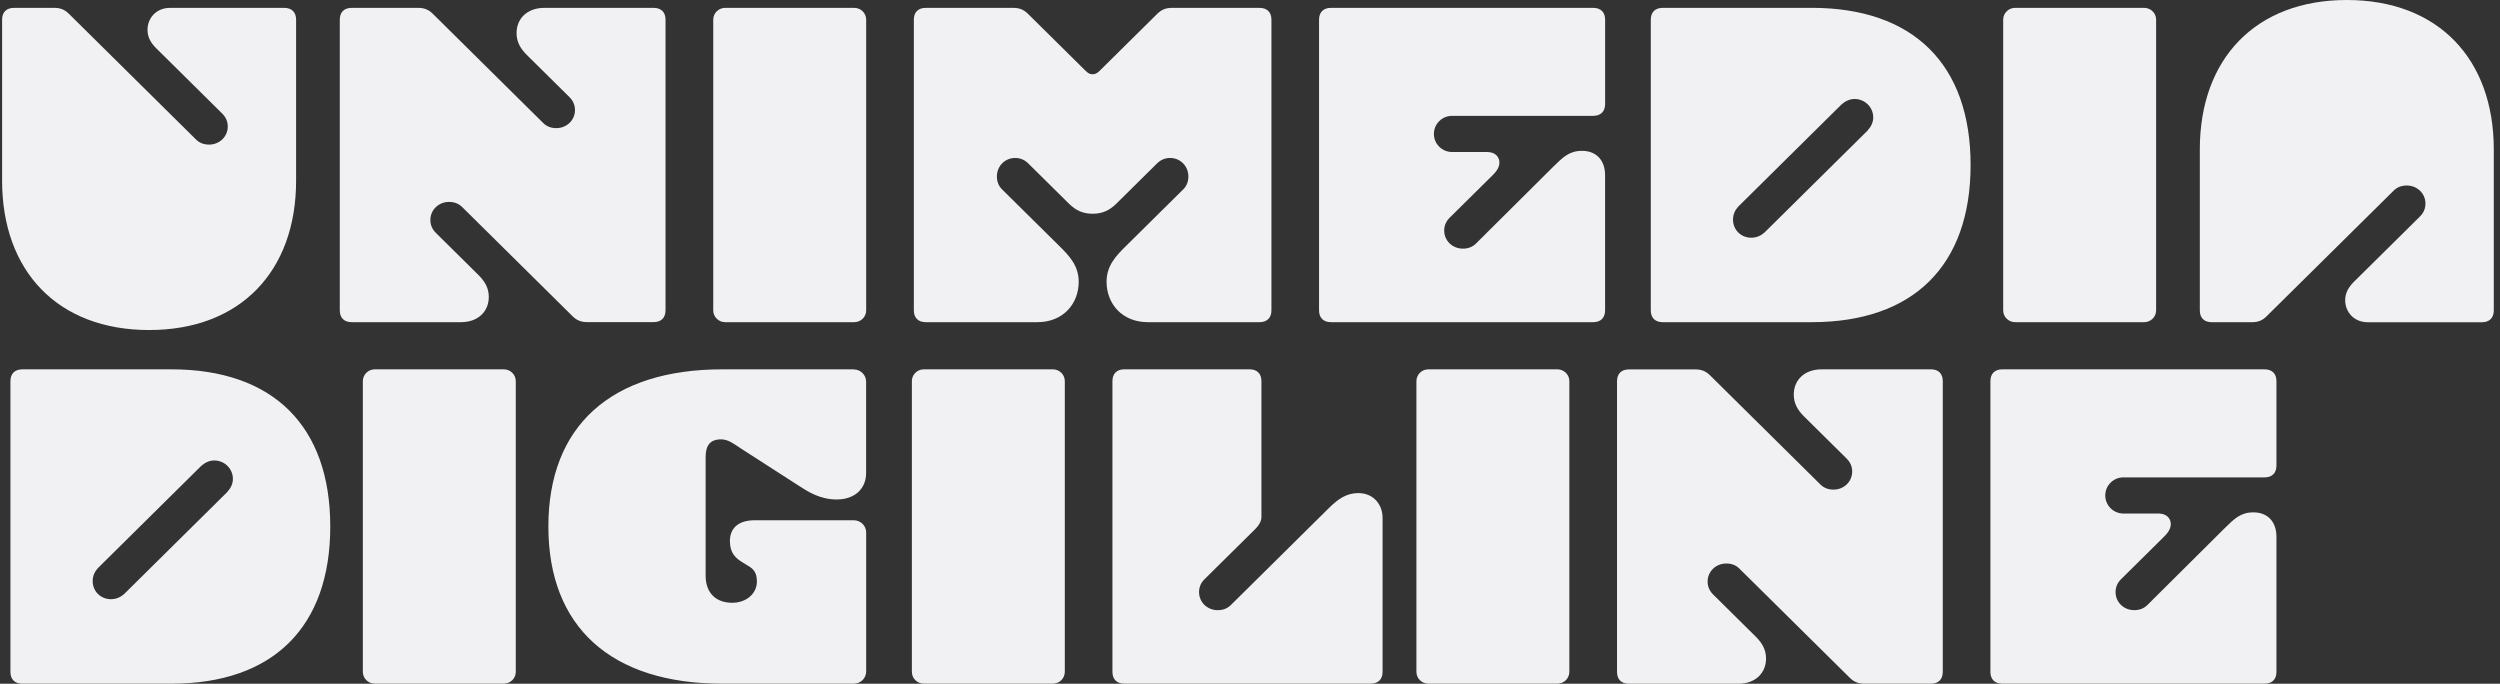 <svg width="234" height="64" viewBox="0 0 234 64" fill="none" xmlns="http://www.w3.org/2000/svg">
<rect x="0" y="0" width="234" height="64" fill="#333333" stroke="none"/>
<g id="Logo">
<path id="Vector" d="M26.599 0.736H15.926C14.587 0.736 13.807 1.727 13.807 2.796C13.807 3.42 14.066 3.974 14.626 4.524L20.798 10.629C21.131 10.958 21.319 11.364 21.319 11.841C21.319 12.798 20.539 13.534 19.572 13.534C19.09 13.534 18.679 13.386 18.346 13.057L6.444 1.286C6.037 0.883 5.626 0.736 5.069 0.736H1.313C0.605 0.736 0.197 1.139 0.197 1.839V16.916C0.197 25.375 5.402 30.891 13.956 30.891C22.509 30.891 27.715 25.375 27.715 16.916V1.839C27.715 1.142 27.307 0.736 26.599 0.736Z" fill="#F1F0F2"/>
<path id="Vector_2" d="M61.181 0.736H50.955C49.318 0.736 48.351 1.766 48.351 3.09C48.351 3.862 48.649 4.489 49.318 5.151L53.297 9.086C53.631 9.416 53.818 9.822 53.818 10.299C53.818 11.256 53.039 11.992 52.071 11.992C51.589 11.992 51.178 11.844 50.845 11.515L40.506 1.286C40.098 0.883 39.688 0.736 39.131 0.736H32.92C32.215 0.736 31.804 1.139 31.804 1.839V29.051C31.804 29.749 32.211 30.155 32.92 30.155H43.146C44.783 30.155 45.75 29.125 45.75 27.8C45.75 27.029 45.452 26.402 44.783 25.74L40.804 21.805C40.47 21.475 40.283 21.069 40.283 20.592C40.283 19.635 41.062 18.899 42.03 18.899C42.512 18.899 42.922 19.047 43.256 19.376L53.592 29.599C53.999 30.002 54.41 30.149 54.967 30.149H61.178C61.883 30.149 62.294 29.746 62.294 29.045V1.839C62.294 1.142 61.886 0.736 61.178 0.736H61.181Z" fill="#F1F0F2"/>
<path id="Vector_3" d="M79.959 0.736H67.876C67.259 0.736 66.759 1.23 66.759 1.839V29.051C66.759 29.661 67.259 30.155 67.876 30.155H79.959C80.575 30.155 81.075 29.661 81.075 29.051V1.839C81.075 1.23 80.575 0.736 79.959 0.736Z" fill="#F1F0F2"/>
<path id="Vector_4" d="M117.884 0.736H109.702C109.146 0.736 108.735 0.883 108.327 1.286L102.973 6.581C102.676 6.876 102.527 6.949 102.268 6.949C102.009 6.949 101.86 6.876 101.563 6.581L96.209 1.286C95.801 0.883 95.39 0.736 94.834 0.736H86.652C85.947 0.736 85.536 1.139 85.536 1.839V29.051C85.536 29.749 85.944 30.155 86.652 30.155H97.102C99.518 30.155 100.967 28.427 100.967 26.367C100.967 24.86 100.075 23.939 99.146 23.02L93.792 17.725C93.459 17.396 93.31 16.989 93.31 16.512C93.31 15.556 94.054 14.785 95.021 14.785C95.503 14.785 95.914 14.967 96.248 15.3L100.039 19.05C100.709 19.712 101.378 20.006 102.271 20.006C103.164 20.006 103.834 19.712 104.503 19.05L108.295 15.3C108.628 14.97 109.039 14.785 109.521 14.785C110.488 14.785 111.232 15.556 111.232 16.512C111.232 16.989 111.083 17.396 110.75 17.725L105.396 23.02C104.468 23.939 103.575 24.86 103.575 26.367C103.575 28.427 105.024 30.155 107.441 30.155H117.89C118.595 30.155 119.006 29.752 119.006 29.051V1.839C119.006 1.142 118.599 0.736 117.89 0.736H117.884Z" fill="#F1F0F2"/>
<path id="Vector_5" d="M149.12 0.736H124.579C123.874 0.736 123.463 1.139 123.463 1.839V29.051C123.463 29.749 123.87 30.155 124.579 30.155H149.12C149.825 30.155 150.236 29.752 150.236 29.051V16.401C150.236 14.967 149.382 14.119 148.078 14.119C146.888 14.119 146.293 14.708 145.364 15.626L138.15 22.796C137.817 23.126 137.406 23.273 136.924 23.273C135.956 23.273 135.177 22.537 135.177 21.581C135.177 21.104 135.361 20.698 135.698 20.368L139.677 16.433C139.9 16.212 140.346 15.77 140.346 15.22C140.346 14.67 139.939 14.228 139.195 14.228H135.924C134.957 14.228 134.213 13.457 134.213 12.536C134.213 11.614 134.957 10.843 135.924 10.843H149.123C149.828 10.843 150.239 10.44 150.239 9.739V1.839C150.239 1.142 149.832 0.736 149.123 0.736H149.12Z" fill="#F1F0F2"/>
<path id="Vector_6" d="M169.573 0.736H155.63C154.925 0.736 154.514 1.139 154.514 1.84V29.052C154.514 29.749 154.922 30.156 155.63 30.156H169.573C179.094 30.156 184.448 24.86 184.448 15.444C184.448 6.028 179.094 0.733 169.573 0.733V0.736ZM174.817 12.21L165.148 21.773C164.814 22.067 164.403 22.25 163.921 22.25C162.954 22.25 162.21 21.514 162.21 20.557C162.21 20.08 162.395 19.674 162.692 19.345L172.362 9.781C172.695 9.487 173.106 9.266 173.588 9.266C174.555 9.266 175.335 10.037 175.335 10.994C175.335 11.47 175.112 11.877 174.814 12.206L174.817 12.21Z" fill="#F1F0F2"/>
<path id="Vector_7" d="M200.697 0.736H188.614C187.998 0.736 187.498 1.23 187.498 1.839V29.051C187.498 29.661 187.998 30.155 188.614 30.155H200.697C201.314 30.155 201.813 29.661 201.813 29.051V1.839C201.813 1.23 201.314 0.736 200.697 0.736Z" fill="#F1F0F2"/>
<path id="Vector_8" d="M219.662 3.05176e-05C211.109 3.05176e-05 205.903 5.516 205.903 13.976V29.055C205.903 29.752 206.311 30.159 207.02 30.159H210.775C211.332 30.159 211.743 30.012 212.15 29.608L224.049 17.841C224.382 17.511 224.793 17.364 225.275 17.364C226.242 17.364 227.022 18.1 227.022 19.056C227.022 19.533 226.838 19.939 226.501 20.269L220.329 26.374C219.772 26.924 219.51 27.478 219.51 28.102C219.51 29.167 220.29 30.162 221.629 30.162H232.302C233.007 30.162 233.418 29.759 233.418 29.058V13.976C233.418 5.516 228.212 3.05176e-05 219.659 3.05176e-05H219.662Z" fill="#F1F0F2"/>
<path id="Vector_9" d="M16.038 34.57H2.092C1.387 34.57 0.976 34.974 0.976 35.674V62.889C0.976 63.587 1.384 63.993 2.092 63.993H16.038C25.559 63.993 30.913 58.698 30.913 49.282C30.913 39.866 25.559 34.57 16.038 34.57ZM21.282 46.044L11.613 55.607C11.28 55.902 10.869 56.084 10.387 56.084C9.419 56.084 8.675 55.348 8.675 54.392C8.675 53.915 8.86 53.508 9.157 53.179L18.827 43.615C19.16 43.321 19.571 43.1 20.053 43.1C21.02 43.1 21.8 43.871 21.8 44.828C21.8 45.305 21.577 45.711 21.279 46.041L21.282 46.044Z" fill="#F1F0F2"/>
<path id="Vector_10" d="M47.161 34.57H35.078C34.461 34.57 33.962 35.065 33.962 35.674V62.886C33.962 63.496 34.461 63.99 35.078 63.99H47.161C47.777 63.99 48.277 63.496 48.277 62.886V35.674C48.277 35.065 47.777 34.57 47.161 34.57Z" fill="#F1F0F2"/>
<path id="Vector_11" d="M79.922 34.57H67.613C57.203 34.57 51.328 39.866 51.328 49.282C51.328 58.698 57.203 63.993 67.613 63.993H79.922C80.553 63.993 81.074 63.478 81.074 62.854V49.835C81.074 49.211 80.553 48.696 79.922 48.696H70.625C69.211 48.696 68.318 49.359 68.318 50.645C68.318 51.784 68.875 52.264 69.544 52.667L70.026 52.961C70.547 53.256 70.845 53.624 70.845 54.433C70.845 55.572 69.842 56.42 68.538 56.42C67.05 56.42 66.047 55.537 66.047 53.883V42.777C66.047 41.712 66.455 41.123 67.497 41.123C68.166 41.123 68.723 41.565 69.392 42.006L74.821 45.5C75.565 45.977 76.716 46.751 78.315 46.751C80.026 46.751 81.068 45.721 81.068 44.287V35.719C81.068 35.095 80.547 34.58 79.916 34.58L79.922 34.57Z" fill="#F1F0F2"/>
<path id="Vector_12" d="M98.55 34.57H86.467C85.851 34.57 85.351 35.065 85.351 35.674V62.886C85.351 63.496 85.851 63.99 86.467 63.99H98.55C99.167 63.99 99.666 63.496 99.666 62.886V35.674C99.666 35.065 99.167 34.57 98.55 34.57Z" fill="#F1F0F2"/>
<path id="Vector_13" d="M127.141 46.153C126.064 46.153 125.281 46.668 124.388 47.551L115.204 56.635C114.871 56.964 114.46 57.111 113.978 57.111C113.01 57.111 112.231 56.376 112.231 55.419C112.231 54.942 112.415 54.536 112.752 54.206L117.4 49.609C117.624 49.388 118.07 48.946 118.07 48.396V35.671C118.07 34.974 117.662 34.568 116.954 34.568H105.24C104.534 34.568 104.124 34.971 104.124 35.671V62.887C104.124 63.584 104.531 63.99 105.24 63.99H128.293C128.998 63.99 129.409 63.587 129.409 62.887V48.469C129.409 47.218 128.555 46.153 127.141 46.153Z" fill="#F1F0F2"/>
<path id="Vector_14" d="M145.775 34.57H133.692C133.075 34.57 132.576 35.065 132.576 35.674V62.886C132.576 63.496 133.075 63.99 133.692 63.99H145.775C146.391 63.99 146.891 63.496 146.891 62.886V35.674C146.891 35.065 146.391 34.57 145.775 34.57Z" fill="#F1F0F2"/>
<path id="Vector_15" d="M180.728 34.571H170.502C168.865 34.571 167.898 35.601 167.898 36.926C167.898 37.697 168.196 38.324 168.865 38.986L172.844 42.922C173.178 43.251 173.365 43.657 173.365 44.134C173.365 45.091 172.586 45.827 171.618 45.827C171.136 45.827 170.725 45.68 170.392 45.35L160.056 35.127C159.649 34.724 159.238 34.577 158.681 34.577H152.47C151.765 34.577 151.354 34.98 151.354 35.681V62.896C151.354 63.594 151.761 64 152.47 64H162.696C164.333 64 165.3 62.97 165.3 61.645C165.3 60.874 165.003 60.247 164.333 59.585L160.354 55.649C160.021 55.32 159.833 54.913 159.833 54.437C159.833 53.48 160.613 52.744 161.58 52.744C162.062 52.744 162.473 52.891 162.806 53.221L173.142 63.443C173.55 63.846 173.96 63.994 174.517 63.994H180.728C181.433 63.994 181.844 63.59 181.844 62.89V35.671C181.844 34.974 181.437 34.568 180.728 34.568V34.571Z" fill="#F1F0F2"/>
<path id="Vector_16" d="M198.761 44.684H211.96C212.665 44.684 213.076 44.281 213.076 43.58V35.674C213.076 34.977 212.668 34.57 211.96 34.57H187.419C186.713 34.57 186.302 34.974 186.302 35.674V62.889C186.302 63.587 186.71 63.993 187.419 63.993H211.96C212.665 63.993 213.076 63.59 213.076 62.889V50.239C213.076 48.805 212.222 47.957 210.918 47.957C209.728 47.957 209.132 48.546 208.204 49.464L200.99 56.634C200.656 56.964 200.246 57.111 199.764 57.111C198.796 57.111 198.017 56.375 198.017 55.419C198.017 54.942 198.201 54.535 198.537 54.206L202.517 50.27C202.74 50.05 203.186 49.608 203.186 49.058C203.186 48.508 202.779 48.066 202.035 48.066H198.764C197.797 48.066 197.053 47.295 197.053 46.373C197.053 45.452 197.797 44.681 198.764 44.681L198.761 44.684Z" fill="#F1F0F2"/>
</g>
</svg>
